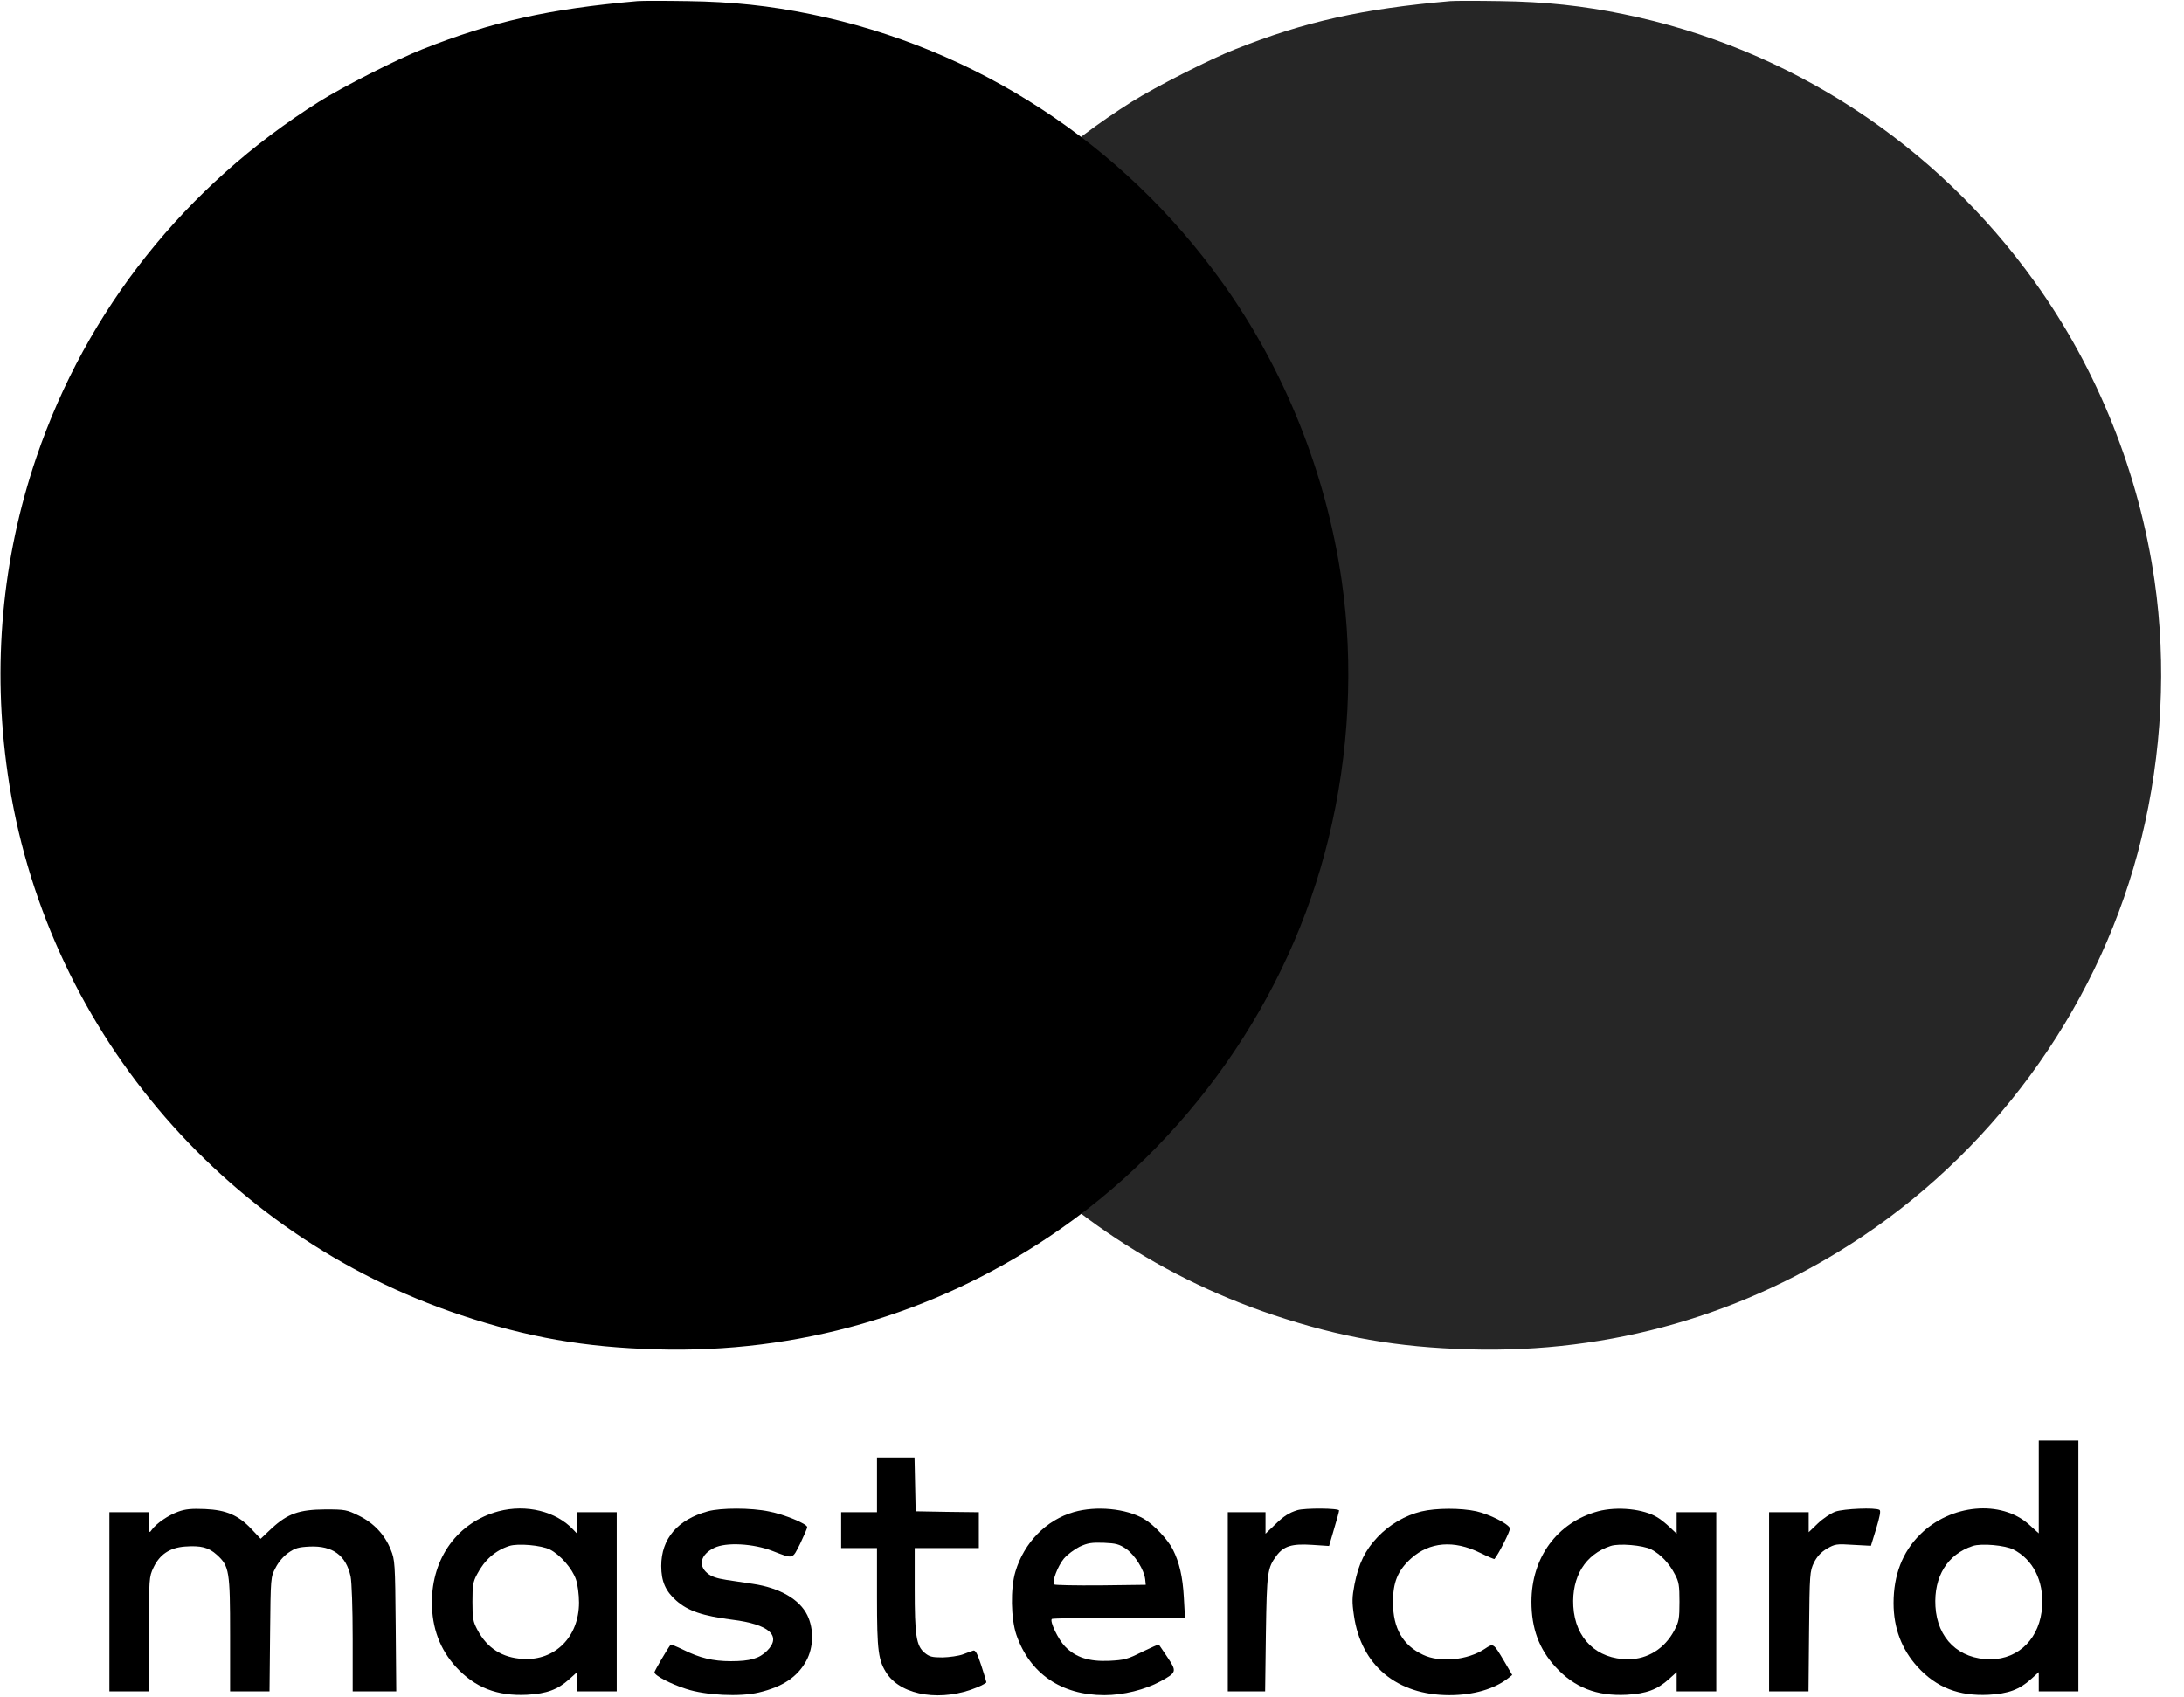 <?xml version="1.0" encoding="UTF-8"?> <svg xmlns="http://www.w3.org/2000/svg" width="1544" height="1200" viewBox="0 0 1544 1200" fill="none"><path d="M450.667 0.8C388.4 6.266 348 15.2 298.667 34.8C280.933 41.733 242.133 61.467 225.6 71.867C130.8 131.6 61.2 219.2 25.733 323.333C1.333 395.067 -5.6 470.8 5.467 547.333C30.933 724.267 155.867 873.467 326 930C373.333 945.733 412.933 952.667 464 954.133C563.867 957.067 659.2 929.733 741.867 874.4C839.867 808.8 911.6 706.533 939.2 592.933C953.867 533.067 957.067 469.733 948.533 410.667C937.6 334.8 908.267 261.333 864 199.6C793.733 101.466 690.133 33.867 573.067 10C544.533 4.133 517.6 1.2 486 0.8C469.867 0.533 454 0.533 450.667 0.8Z" fill="black"></path><path d="M1025.32 0.8C963.052 6.266 922.652 15.2 873.319 34.8C855.585 41.733 816.785 61.467 800.252 71.867C705.452 131.6 635.852 219.2 600.385 323.333C575.985 395.067 569.052 470.8 580.119 547.333C605.585 724.267 730.519 873.467 900.652 930C947.985 945.733 987.585 952.667 1038.65 954.133C1138.52 957.067 1233.85 929.733 1316.52 874.4C1414.52 808.8 1486.25 706.533 1513.85 592.933C1528.52 533.067 1531.72 469.733 1523.19 410.667C1512.25 334.8 1482.92 261.333 1438.65 199.6C1368.39 101.466 1264.79 33.867 1147.72 10C1119.19 4.133 1092.25 1.2 1060.65 0.8C1044.52 0.533 1028.65 0.533 1025.32 0.8Z" fill="black" fill-opacity="0.85"></path><path d="M1441.33 1051.47V1084.27L1434.53 1078.13C1414.67 1060.27 1378.93 1063.6 1357.33 1085.2C1344.93 1097.47 1338.67 1113.87 1338.67 1133.6C1338.67 1151.2 1344.4 1166.4 1355.73 1178.8C1369.07 1193.33 1384.8 1199.47 1406 1198.4C1419.87 1197.6 1427.6 1194.8 1435.87 1187.33L1441.33 1182.4V1189.2V1196H1455.33H1469.33V1107.33V1018.67H1455.33H1441.33V1051.47ZM1423.47 1095.73C1437.2 1102.8 1444.8 1117.73 1443.73 1135.73C1442.4 1158 1427.6 1173.2 1407.2 1173.33C1384.93 1173.33 1369.6 1158.8 1368.27 1135.87C1367.07 1114.8 1376.8 1099.07 1394.67 1093.2C1400.8 1091.2 1417.47 1092.67 1423.47 1095.73Z" fill="black"></path><path d="M620 1050V1069.33H607.334H594.667V1082V1094.67H607.334H620V1129.33C620 1167.87 620.934 1174.4 627.2 1183.73C638 1199.33 666.267 1203.47 691.067 1193.07C694.534 1191.6 697.334 1190 697.334 1189.6C697.334 1189.2 695.734 1183.87 693.734 1177.73C690.934 1169.2 689.6 1166.67 688 1167.2C686.934 1167.47 683.6 1168.8 680.667 1169.87C677.734 1170.93 671.334 1171.87 666.4 1172C658.8 1172 656.934 1171.47 653.6 1168.67C647.734 1163.73 646.667 1156.4 646.667 1123.33V1094.67H669.334H692V1082V1069.33L669.734 1069.07L647.334 1068.67L646.934 1049.6L646.534 1030.67H633.334H620V1050Z" fill="black"></path><path d="M126 1068.93C118.933 1071.47 110.4 1077.33 107.2 1081.87C105.467 1084.4 105.333 1084 105.333 1076.93V1069.33H91.334H77.334V1132.67V1196H91.334H105.333V1155.6C105.333 1115.87 105.333 1115.2 108.533 1108.4C112.933 1099.2 120 1094.4 130.8 1093.6C142 1092.8 147.467 1094.13 153.334 1099.47C162.134 1107.47 162.667 1110.93 162.667 1156.27V1196H176.534H190.534L190.934 1155.6C191.334 1115.33 191.334 1115.2 194.8 1108.67C196.8 1104.67 200.4 1100.4 203.867 1098C208.667 1094.67 210.934 1094 219.067 1093.6C235.2 1092.93 244.667 1099.87 247.867 1114.8C248.667 1118.67 249.334 1137.2 249.334 1158.67V1196H264.8H280.134L279.734 1149.6C279.334 1105.2 279.2 1103.07 276.267 1095.87C272 1085.2 264.267 1076.93 253.6 1071.73C245.2 1067.6 244 1067.33 230 1067.33C211.467 1067.47 203.467 1070.27 192 1080.8L184.267 1088.13L178 1081.47C168.667 1071.47 160 1067.73 144.933 1067.07C135.467 1066.67 131.067 1067.07 126 1068.93Z" fill="black"></path><path d="M352.4 1068.67C323.6 1076.4 305.333 1101.6 305.333 1133.07C305.333 1151.2 311.067 1166.4 322.4 1178.8C335.733 1193.33 351.467 1199.47 372.667 1198.4C386.534 1197.6 394.267 1194.8 402.534 1187.33L408 1182.4V1189.2V1196H422H436V1132.67V1069.33H422H408V1076.93V1084.53L405.334 1081.73C393.2 1068.67 372 1063.47 352.4 1068.67ZM388.8 1095.73C396.134 1099.47 404.667 1109.33 407.2 1116.93C408.4 1120.4 409.334 1127.6 409.334 1133.2C409.334 1157.47 392.4 1174.4 369.733 1173.07C355.067 1172.27 344.4 1165.47 337.6 1152.67C334.4 1146.67 334 1144.53 334 1132.67C334 1121.2 334.4 1118.53 337.2 1113.33C342.533 1103.07 350.133 1096.4 360 1093.2C366.133 1091.2 382.8 1092.67 388.8 1095.73Z" fill="black"></path><path d="M500.4 1068.67C479.067 1074.53 467.467 1088 467.467 1107.33C467.467 1118.27 470.533 1125.2 478.133 1131.87C486.4 1139.2 496.933 1142.67 517.6 1145.33C543.6 1148.53 552.933 1156.67 542.267 1167.33C536.8 1172.8 530.267 1174.67 516.667 1174.67C504.133 1174.67 494.667 1172.4 482.933 1166.53C478.267 1164.27 474.267 1162.67 474.133 1162.93C471.2 1166.93 462.667 1181.6 462.667 1182.53C462.667 1184.8 474.133 1190.8 485.067 1194.27C498.8 1198.8 523.067 1200 536.4 1196.8C553.333 1192.8 563.733 1185.87 570 1174.4C575.2 1164.93 575.467 1152 570.8 1142.27C565.333 1130.93 551.2 1122.8 532.267 1120C527.333 1119.2 518.933 1118 513.6 1117.2C506.667 1116.13 502.8 1114.8 500 1112.4C493.333 1106.8 495.467 1099.07 504.933 1094.53C513.333 1090.4 532.533 1091.47 546 1096.67C561.2 1102.53 560 1102.8 565.733 1091.47C568.4 1085.87 570.667 1080.67 570.667 1079.87C570.667 1077.6 554.667 1070.93 543.733 1068.8C531.067 1066.13 509.733 1066.13 500.4 1068.67Z" fill="black"></path><path d="M759.2 1069.2C739.6 1074.8 724 1090.8 717.867 1111.33C714.267 1123.2 714.667 1144.67 718.533 1156C728 1183.47 750.267 1198.67 780.8 1198.67C794.133 1198.67 809.6 1194.8 820.4 1188.93C831.867 1182.67 832.133 1182 825.333 1171.87C822.133 1167.2 819.467 1163.07 819.2 1162.93C819.067 1162.67 813.733 1165.07 807.333 1168.13C797.067 1173.33 794.667 1173.87 784.267 1174.4C770 1175.07 760.4 1172 752.933 1164.27C748.133 1159.33 742 1146.53 743.6 1144.8C744.133 1144.4 765.467 1144 791.067 1144H837.733L836.933 1129.6C836.133 1114.93 833.733 1104.67 829.067 1095.47C825.467 1088.53 815.733 1078.13 808.667 1074C796 1066.67 775.067 1064.67 759.2 1069.2ZM796.267 1095.33C802.4 1099.73 808.8 1110 809.6 1116.67L810 1120.67L778.133 1121.07C760.533 1121.2 745.733 1120.93 745.2 1120.4C743.6 1118.53 747.733 1107.47 752.133 1102.13C754.533 1099.33 759.467 1095.6 763.2 1093.73C768.933 1091.07 771.6 1090.67 780.267 1090.93C789.067 1091.33 791.2 1091.87 796.267 1095.33Z" fill="black"></path><path d="M917.2 1067.87C911.2 1069.73 907.467 1072.13 901.067 1078.4L894.667 1084.53V1076.93V1069.33H881.333H868V1132.67V1196H881.2H894.4L894.933 1154.93C895.6 1111.6 896 1108.8 902.4 1100.13C907.467 1093.33 913.2 1091.47 927.467 1092.4L939.6 1093.2L943.067 1081.33C945.067 1074.8 946.667 1068.8 946.667 1068.13C946.667 1066.4 922.533 1066.27 917.2 1067.87Z" fill="black"></path><path d="M1004.8 1068.8C993.334 1071.6 982.4 1078 974 1086.8C965.2 1096 960.534 1105.47 957.6 1120.27C955.867 1129.47 955.734 1132.67 957.2 1142.53C962.267 1177.6 987.467 1198.67 1024.67 1198.67C1041.47 1198.67 1056.4 1194.4 1066.27 1186.67L1069.07 1184.4L1063.47 1174.8C1055.6 1161.6 1055.87 1161.87 1049.6 1166C1037.47 1174 1018 1175.87 1006 1170.13C991.734 1163.47 984.8 1151.33 984.8 1133.33C984.667 1118.93 988.134 1110.53 997.6 1102C1010.67 1090.27 1027.87 1088.93 1046.27 1098C1051.73 1100.67 1056.4 1102.67 1056.53 1102.4C1059.73 1098.53 1068 1082 1067.47 1080.67C1066.27 1077.47 1053.07 1070.8 1043.73 1068.67C1032.8 1066.27 1015.33 1066.27 1004.8 1068.8Z" fill="black"></path><path d="M1129.73 1068.67C1100.93 1076.53 1082.67 1101.33 1082.67 1132.67C1082.67 1151.47 1088 1166 1099.73 1178.8C1113.07 1193.33 1128.8 1199.47 1150 1198.4C1163.87 1197.6 1171.6 1194.8 1179.87 1187.33L1185.33 1182.4V1189.2V1196H1199.33H1213.33V1132.67V1069.33H1199.33H1185.33V1076.93V1084.53L1180.4 1079.87C1177.6 1077.2 1173.73 1074.13 1171.87 1073.07C1162 1066.93 1143.33 1065.07 1129.73 1068.67ZM1167.33 1095.6C1174 1099.07 1180.13 1105.47 1184.13 1113.33C1186.93 1118.53 1187.33 1121.2 1187.33 1132.67C1187.33 1144.53 1186.93 1146.8 1183.73 1152.8C1176.93 1165.73 1164.93 1173.2 1151.2 1173.33C1128.93 1173.33 1113.6 1158.8 1112.27 1135.87C1111.07 1114.8 1120.8 1099.07 1138.67 1093.2C1144.67 1091.2 1161.47 1092.67 1167.33 1095.6Z" fill="black"></path><path d="M1297.47 1068.93C1294.27 1070.13 1288.67 1073.87 1285.2 1077.2L1278.67 1083.47V1076.4V1069.33H1264.67H1250.67V1132.67V1196H1264.53H1278.53L1278.93 1153.73C1279.33 1112.4 1279.47 1111.2 1282.4 1104.93C1284.67 1100.53 1287.33 1097.6 1291.6 1095.07C1297.2 1091.87 1298.27 1091.6 1310.13 1092.4L1322.67 1093.07L1326.4 1080.93C1328.93 1072.53 1329.73 1068.4 1328.8 1067.73C1326.13 1065.87 1303.6 1066.8 1297.47 1068.93Z" fill="black"></path></svg> 